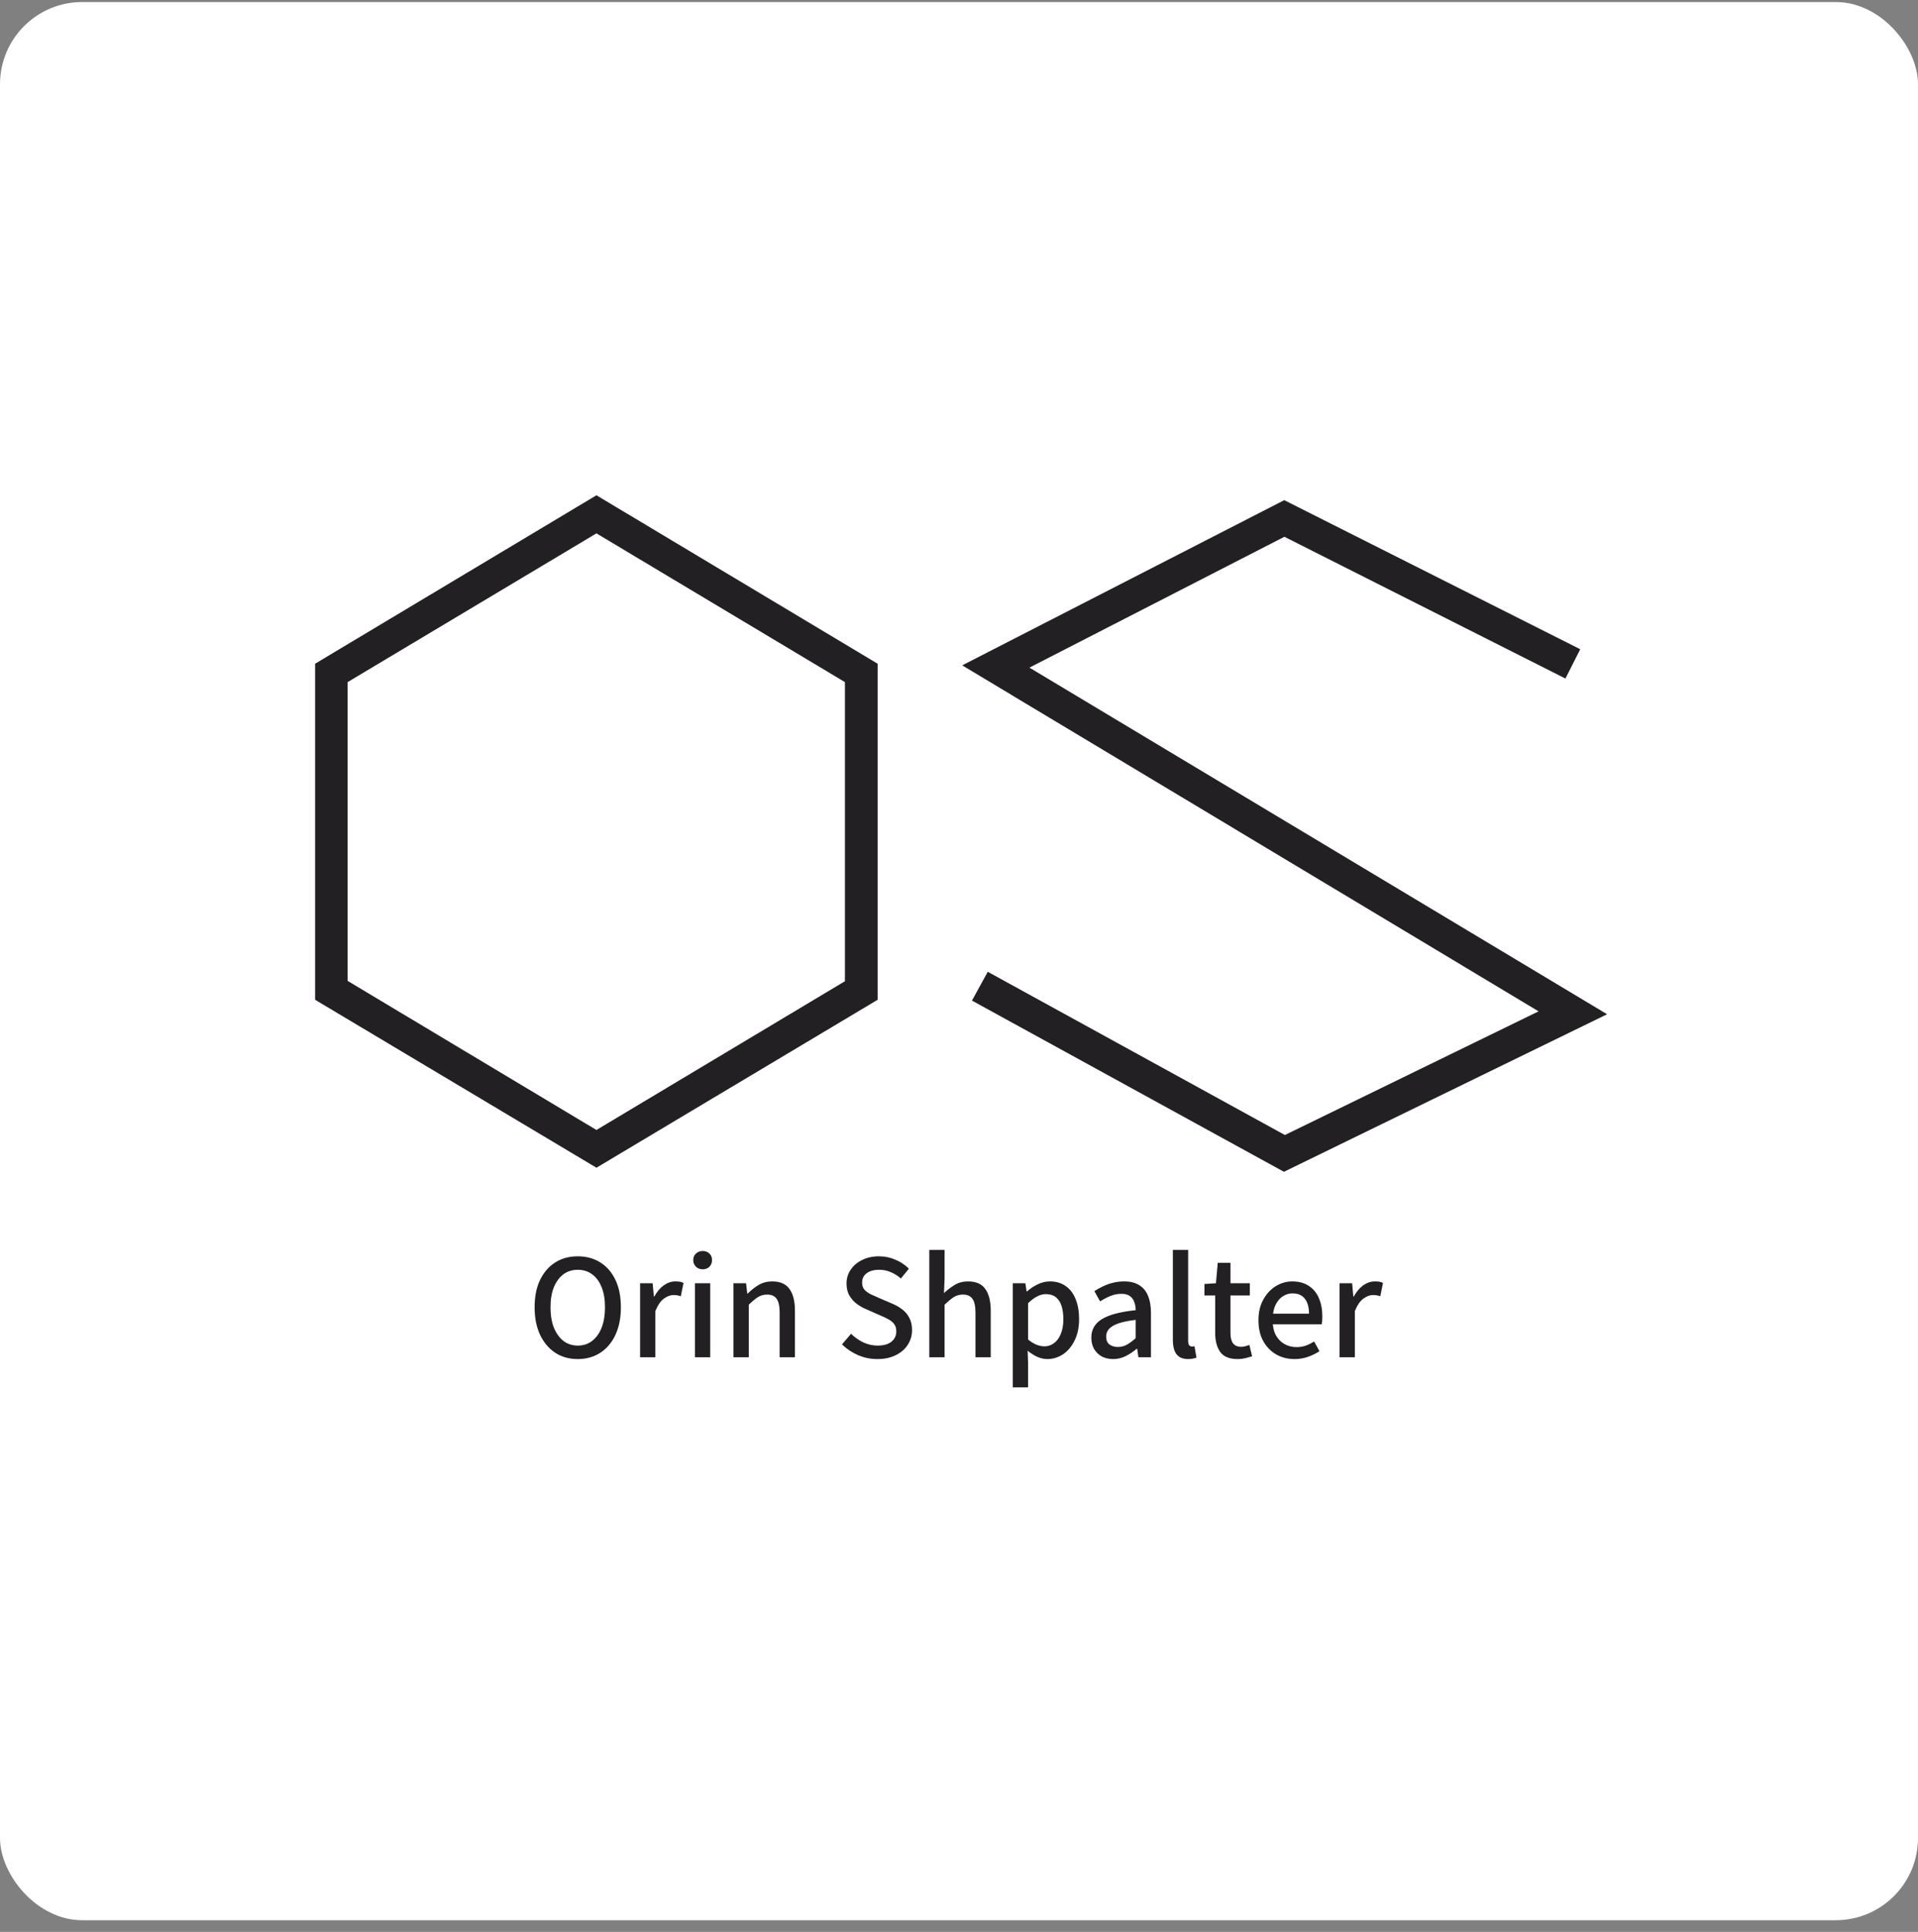 <?xml version="1.0" encoding="UTF-8"?> <svg xmlns="http://www.w3.org/2000/svg" width="140" height="141" viewBox="0 0 140 141" fill="none"><rect x="0" y="0" width="140" height="141" fill="#808080" stroke="none"/><rect y="0.148" width="140" height="140" rx="6" fill="white"></rect><path d="M43.536 85.227L23 72.969V48.442L43.536 36.148L64.061 48.442V72.969L43.536 85.227ZM25.375 71.591L43.536 82.472L61.674 71.615V49.784L43.536 38.928L25.375 49.784V71.591Z" fill="#232023"></path><path d="M93.717 85.524L70.947 73.029L72.099 70.926L93.788 82.84L112.305 73.813L70.234 48.561L93.74 36.505L115.346 47.385L114.265 49.523L93.752 39.177L75.14 48.727L117.306 74.026L93.717 85.524Z" fill="#232023"></path><path d="M42.172 99.192C41.553 99.192 41.008 99.041 40.537 98.739C40.066 98.43 39.694 97.992 39.421 97.424C39.156 96.857 39.023 96.187 39.023 95.414C39.023 94.633 39.156 93.967 39.421 93.415C39.694 92.855 40.066 92.428 40.537 92.133C41.008 91.839 41.553 91.692 42.172 91.692C42.79 91.692 43.335 91.839 43.806 92.133C44.285 92.428 44.657 92.855 44.922 93.415C45.187 93.967 45.32 94.633 45.32 95.414C45.32 96.187 45.187 96.857 44.922 97.424C44.657 97.992 44.285 98.43 43.806 98.739C43.335 99.041 42.79 99.192 42.172 99.192ZM42.172 98.209C42.577 98.209 42.926 98.095 43.221 97.866C43.523 97.631 43.755 97.307 43.917 96.894C44.079 96.475 44.16 95.981 44.16 95.414C44.16 94.847 44.079 94.361 43.917 93.956C43.755 93.544 43.523 93.227 43.221 93.006C42.926 92.785 42.577 92.675 42.172 92.675C41.774 92.675 41.424 92.785 41.122 93.006C40.828 93.227 40.596 93.544 40.426 93.956C40.264 94.361 40.183 94.847 40.183 95.414C40.183 95.981 40.264 96.475 40.426 96.894C40.596 97.307 40.828 97.631 41.122 97.866C41.424 98.095 41.774 98.209 42.172 98.209Z" fill="#232023"></path><path d="M46.722 99.059V93.658H47.639L47.727 94.63H47.76C47.952 94.276 48.18 94.004 48.445 93.812C48.718 93.621 49.001 93.525 49.296 93.525C49.428 93.525 49.539 93.532 49.627 93.547C49.723 93.562 49.811 93.591 49.892 93.636L49.693 94.608C49.605 94.578 49.52 94.556 49.439 94.541C49.366 94.527 49.27 94.519 49.152 94.519C48.931 94.519 48.699 94.608 48.456 94.784C48.22 94.954 48.014 95.256 47.837 95.69V99.059H46.722Z" fill="#232023"></path><path d="M50.724 99.059V93.658H51.84V99.059H50.724ZM51.287 92.641C51.096 92.641 50.934 92.579 50.801 92.454C50.669 92.321 50.602 92.159 50.602 91.968C50.602 91.769 50.669 91.611 50.801 91.493C50.934 91.368 51.096 91.305 51.287 91.305C51.493 91.305 51.659 91.368 51.784 91.493C51.91 91.611 51.972 91.769 51.972 91.968C51.972 92.159 51.91 92.321 51.784 92.454C51.659 92.579 51.493 92.641 51.287 92.641Z" fill="#232023"></path><path d="M53.539 99.059V93.658H54.456L54.545 94.409H54.578C54.828 94.159 55.097 93.949 55.384 93.779C55.671 93.61 55.999 93.525 56.367 93.525C56.949 93.525 57.369 93.709 57.627 94.078C57.892 94.446 58.024 94.972 58.024 95.657V99.059H56.908V95.801C56.908 95.329 56.835 94.994 56.688 94.796C56.548 94.589 56.316 94.486 55.992 94.486C55.741 94.486 55.517 94.549 55.318 94.674C55.126 94.799 54.906 94.983 54.655 95.226V99.059H53.539Z" fill="#232023"></path><path d="M64.032 99.192C63.539 99.192 63.071 99.096 62.63 98.905C62.188 98.713 61.797 98.452 61.459 98.12L62.121 97.347C62.386 97.605 62.685 97.815 63.016 97.977C63.355 98.132 63.701 98.209 64.054 98.209C64.496 98.209 64.835 98.113 65.071 97.922C65.306 97.73 65.424 97.48 65.424 97.17C65.424 96.95 65.373 96.773 65.269 96.64C65.174 96.508 65.037 96.394 64.861 96.298C64.691 96.202 64.493 96.106 64.264 96.011L63.259 95.569C63.023 95.473 62.791 95.344 62.563 95.182C62.342 95.02 62.158 94.818 62.011 94.575C61.864 94.332 61.79 94.033 61.79 93.68C61.79 93.297 61.893 92.958 62.099 92.664C62.305 92.362 62.585 92.126 62.939 91.957C63.292 91.78 63.697 91.692 64.154 91.692C64.581 91.692 64.986 91.776 65.369 91.945C65.752 92.108 66.076 92.325 66.341 92.597L65.756 93.315C65.535 93.116 65.292 92.962 65.026 92.851C64.769 92.734 64.478 92.675 64.154 92.675C63.786 92.675 63.487 92.759 63.259 92.929C63.038 93.091 62.928 93.319 62.928 93.614C62.928 93.82 62.983 93.989 63.093 94.122C63.211 94.254 63.358 94.365 63.535 94.453C63.719 94.541 63.907 94.626 64.099 94.707L65.104 95.138C65.391 95.256 65.641 95.399 65.855 95.569C66.076 95.731 66.249 95.937 66.374 96.187C66.507 96.43 66.573 96.729 66.573 97.082C66.573 97.465 66.47 97.819 66.264 98.142C66.065 98.459 65.774 98.713 65.391 98.905C65.016 99.096 64.563 99.192 64.032 99.192Z" fill="#232023"></path><path d="M67.833 99.059V91.228H68.948V93.304L68.904 94.376C69.147 94.147 69.409 93.949 69.689 93.779C69.968 93.61 70.292 93.525 70.66 93.525C71.242 93.525 71.662 93.709 71.92 94.078C72.185 94.446 72.317 94.972 72.317 95.657V99.059H71.202V95.801C71.202 95.329 71.128 94.994 70.981 94.796C70.841 94.589 70.609 94.486 70.285 94.486C70.035 94.486 69.81 94.549 69.611 94.674C69.42 94.799 69.199 94.983 68.948 95.226V99.059H67.833Z" fill="#232023"></path><path d="M73.927 101.258V93.658H74.844L74.933 94.254H74.966C75.201 94.048 75.463 93.875 75.75 93.735C76.037 93.595 76.332 93.525 76.634 93.525C77.091 93.525 77.477 93.639 77.794 93.868C78.11 94.088 78.35 94.405 78.512 94.818C78.681 95.23 78.766 95.716 78.766 96.276C78.766 96.887 78.655 97.41 78.434 97.844C78.221 98.279 77.937 98.614 77.584 98.85C77.23 99.078 76.851 99.192 76.446 99.192C76.21 99.192 75.971 99.14 75.728 99.037C75.485 98.927 75.246 98.776 75.01 98.584L75.043 99.501V101.258H73.927ZM76.225 98.264C76.49 98.264 76.726 98.187 76.932 98.032C77.146 97.877 77.311 97.653 77.429 97.358C77.554 97.064 77.617 96.707 77.617 96.287C77.617 95.911 77.573 95.587 77.484 95.315C77.396 95.035 77.256 94.821 77.065 94.674C76.881 94.527 76.638 94.453 76.336 94.453C76.129 94.453 75.919 94.508 75.706 94.619C75.5 94.722 75.279 94.888 75.043 95.116V97.767C75.264 97.944 75.474 98.073 75.673 98.153C75.879 98.227 76.063 98.264 76.225 98.264Z" fill="#232023"></path><path d="M81.25 99.192C80.941 99.192 80.664 99.129 80.421 99.004C80.186 98.871 79.998 98.687 79.858 98.452C79.725 98.216 79.659 97.94 79.659 97.623C79.659 97.042 79.917 96.592 80.432 96.276C80.948 95.959 81.769 95.742 82.896 95.624C82.896 95.41 82.863 95.215 82.796 95.038C82.737 94.854 82.631 94.707 82.476 94.597C82.329 94.486 82.123 94.431 81.857 94.431C81.57 94.431 81.294 94.486 81.029 94.597C80.771 94.707 80.528 94.836 80.3 94.983L79.88 94.232C80.064 94.114 80.27 94 80.499 93.89C80.727 93.779 80.97 93.691 81.228 93.625C81.493 93.558 81.769 93.525 82.056 93.525C82.505 93.525 82.874 93.617 83.161 93.801C83.448 93.978 83.662 94.24 83.802 94.586C83.941 94.924 84.011 95.333 84.011 95.812V99.059H83.095L83.006 98.441H82.973C82.73 98.647 82.465 98.824 82.178 98.971C81.891 99.118 81.581 99.192 81.25 99.192ZM81.592 98.308C81.835 98.308 82.056 98.253 82.255 98.142C82.461 98.025 82.675 97.866 82.896 97.668V96.331C82.358 96.397 81.931 96.486 81.614 96.596C81.305 96.707 81.081 96.843 80.941 97.005C80.808 97.159 80.742 97.34 80.742 97.546C80.742 97.811 80.823 98.006 80.985 98.132C81.154 98.249 81.357 98.308 81.592 98.308Z" fill="#232023"></path><path d="M86.726 99.192C86.461 99.192 86.244 99.137 86.074 99.026C85.912 98.916 85.794 98.757 85.721 98.551C85.647 98.338 85.61 98.087 85.61 97.8V91.228H86.726V97.866C86.726 98.014 86.752 98.12 86.803 98.187C86.862 98.246 86.925 98.275 86.991 98.275C87.02 98.275 87.05 98.275 87.079 98.275C87.109 98.268 87.146 98.26 87.19 98.253L87.334 99.093C87.267 99.115 87.183 99.137 87.079 99.159C86.984 99.181 86.866 99.192 86.726 99.192Z" fill="#232023"></path><path d="M90.334 99.192C89.738 99.192 89.314 99.019 89.064 98.673C88.821 98.319 88.7 97.863 88.7 97.303V94.552H87.915V93.713L88.755 93.658L88.887 92.166H89.815V93.658H91.229V94.552H89.815V97.303C89.815 97.627 89.878 97.874 90.003 98.043C90.128 98.213 90.331 98.297 90.611 98.297C90.706 98.297 90.806 98.282 90.909 98.253C91.019 98.224 91.115 98.194 91.196 98.165L91.395 98.993C91.248 99.037 91.082 99.081 90.898 99.126C90.721 99.17 90.533 99.192 90.334 99.192Z" fill="#232023"></path><path d="M94.487 99.192C94.001 99.192 93.559 99.081 93.162 98.861C92.764 98.632 92.447 98.308 92.212 97.888C91.976 97.461 91.858 96.953 91.858 96.364C91.858 95.775 91.976 95.27 92.212 94.851C92.447 94.424 92.753 94.096 93.128 93.868C93.504 93.639 93.902 93.525 94.321 93.525C94.8 93.525 95.201 93.632 95.525 93.846C95.857 94.059 96.104 94.357 96.266 94.74C96.435 95.123 96.52 95.569 96.52 96.077C96.52 96.18 96.516 96.287 96.509 96.397C96.501 96.5 96.49 96.585 96.475 96.651H92.731L92.72 95.878H95.548C95.548 95.407 95.445 95.042 95.238 94.784C95.039 94.527 94.741 94.398 94.344 94.398C94.108 94.398 93.88 94.464 93.659 94.597C93.438 94.729 93.254 94.943 93.106 95.237C92.966 95.525 92.897 95.9 92.897 96.364C92.897 96.813 92.978 97.181 93.139 97.469C93.302 97.756 93.515 97.969 93.78 98.109C94.045 98.249 94.329 98.319 94.631 98.319C94.881 98.319 95.109 98.282 95.316 98.209C95.522 98.135 95.724 98.036 95.923 97.91L96.31 98.618C96.067 98.779 95.791 98.916 95.481 99.026C95.172 99.137 94.841 99.192 94.487 99.192Z" fill="#232023"></path><path d="M97.778 99.059V93.658H98.695L98.784 94.63H98.817C99.008 94.276 99.237 94.004 99.502 93.812C99.774 93.621 100.058 93.525 100.352 93.525C100.485 93.525 100.595 93.532 100.684 93.547C100.779 93.562 100.868 93.591 100.949 93.636L100.75 94.608C100.661 94.578 100.577 94.556 100.496 94.541C100.422 94.527 100.326 94.519 100.209 94.519C99.988 94.519 99.756 94.608 99.513 94.784C99.277 94.954 99.071 95.256 98.894 95.69V99.059H97.778Z" fill="#232023"></path></svg> 